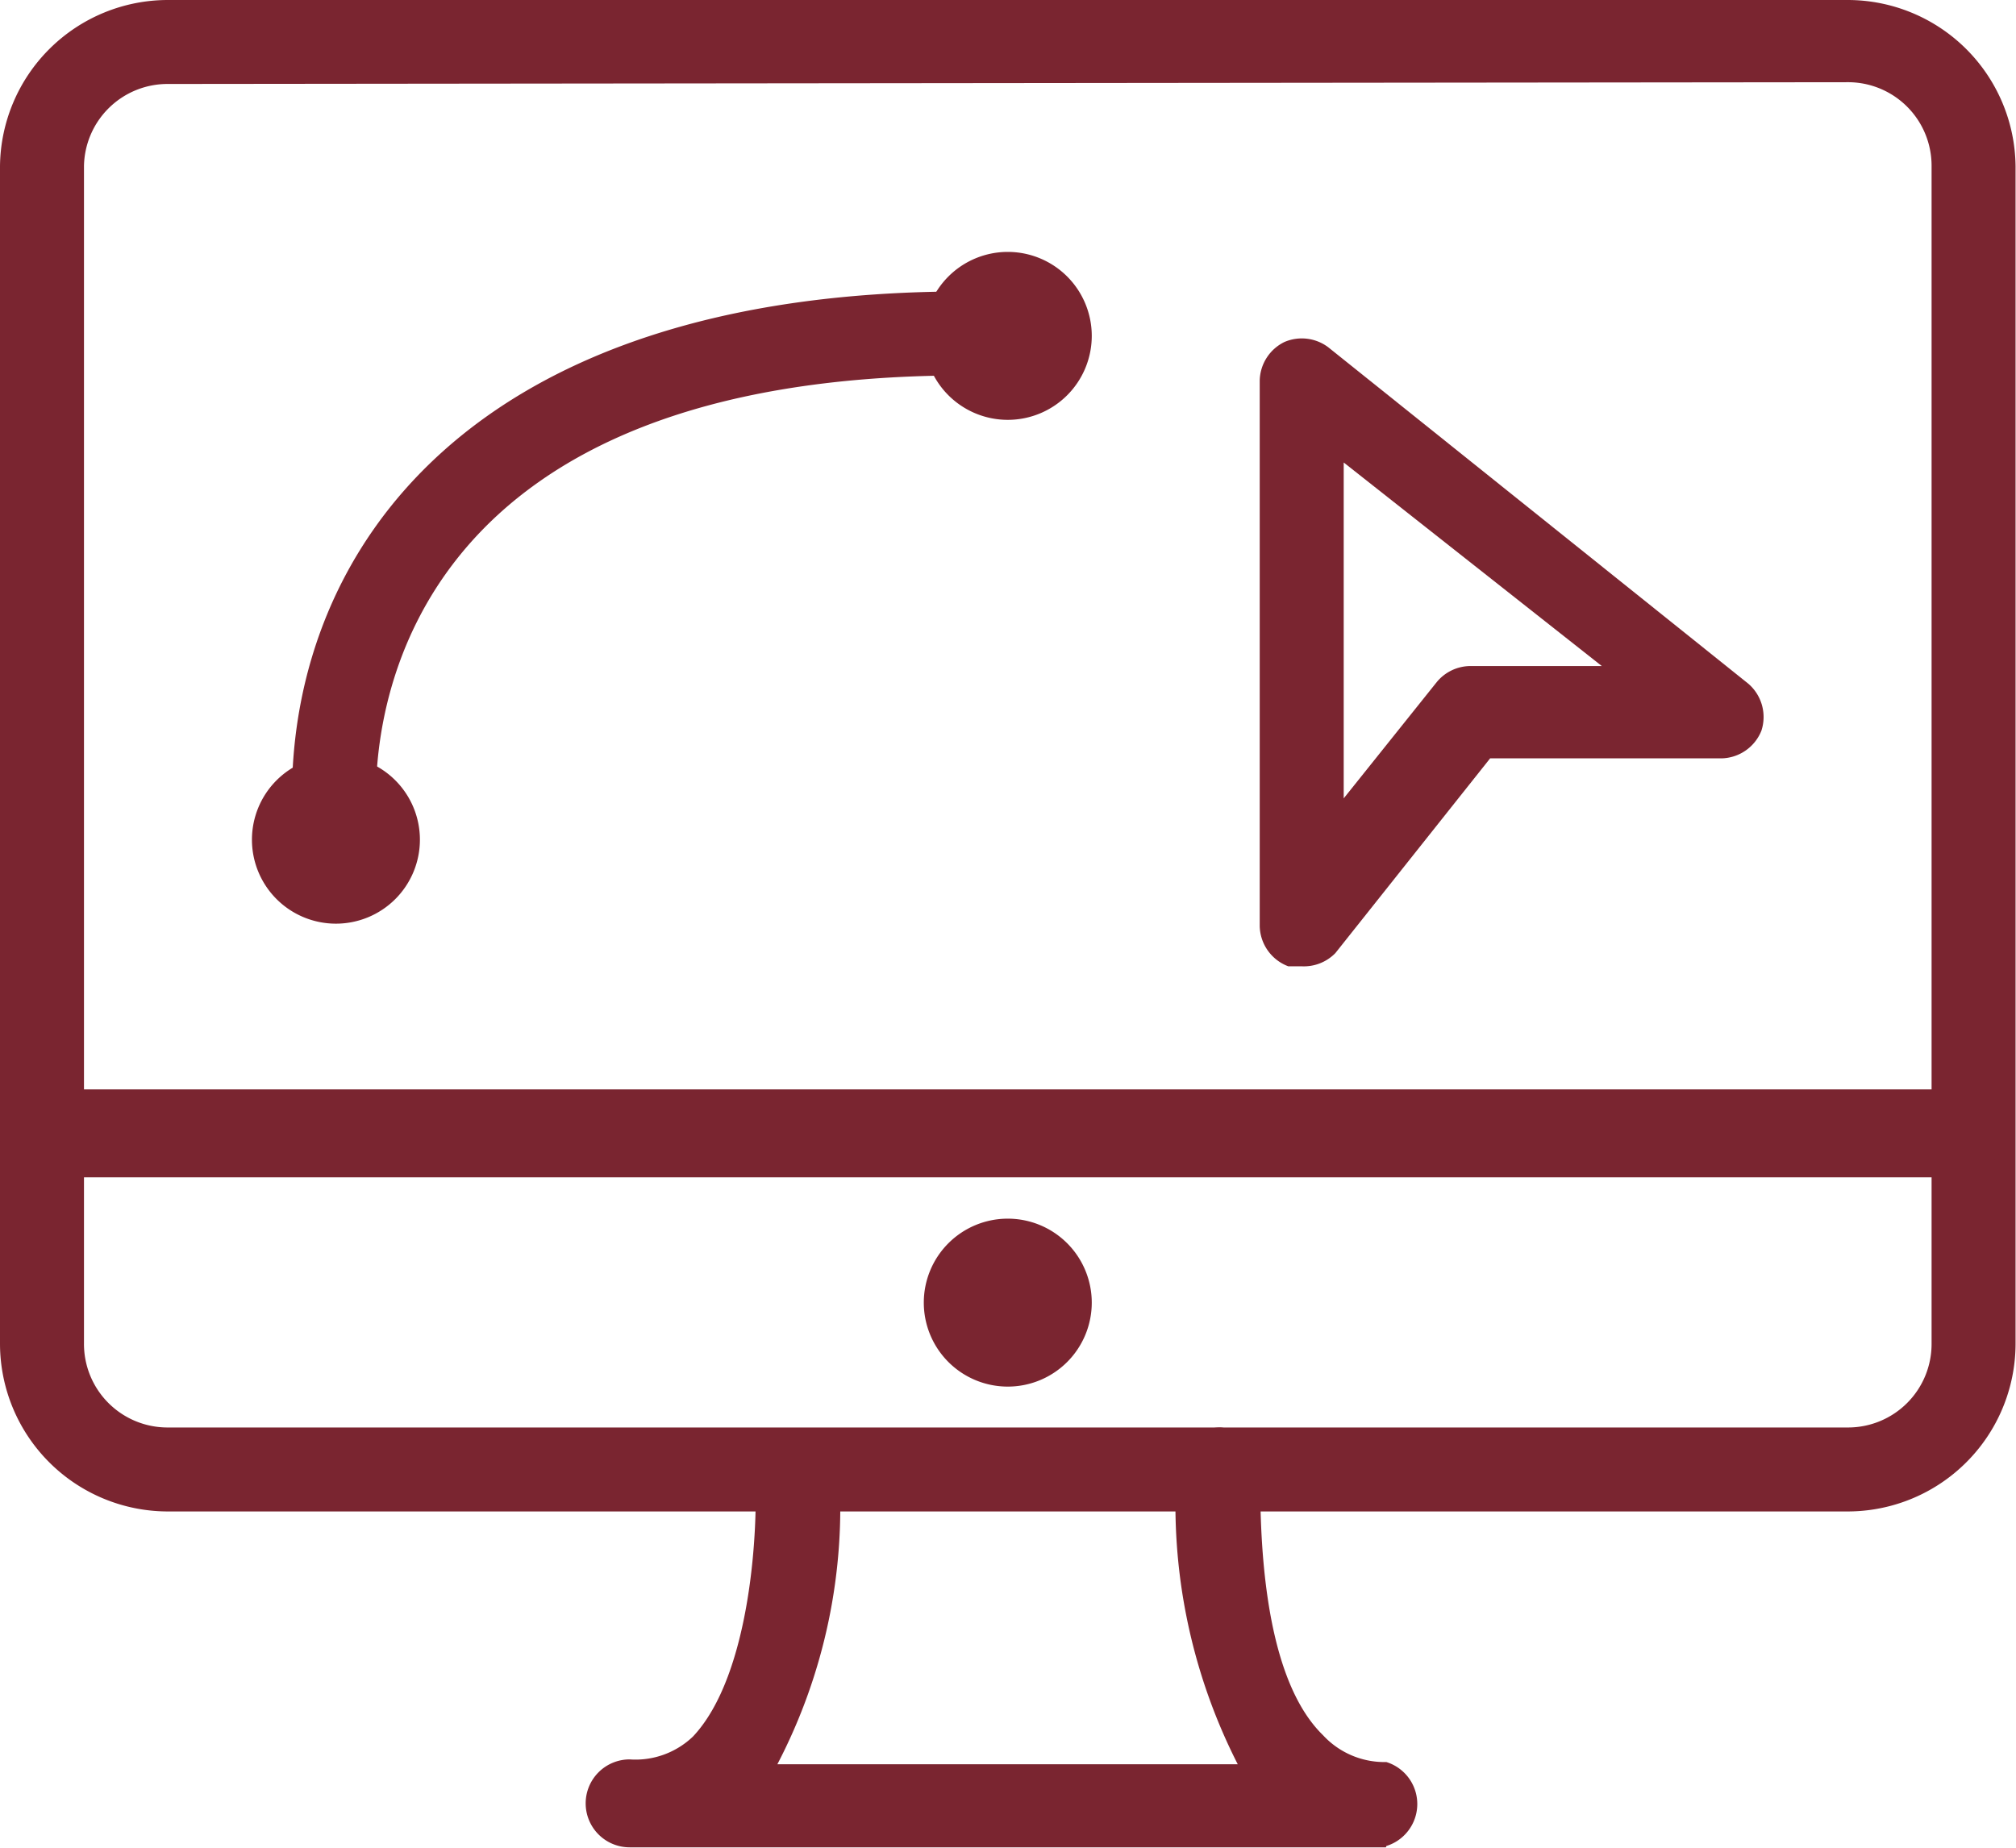 <?xml version="1.0" encoding="UTF-8"?> <svg xmlns="http://www.w3.org/2000/svg" width="45.85" height="42.03" viewBox="0 0 45.85 42.03"><path d="M42.26,34.6H4.06A3.82,3.82,0,0,1,.24,30.78V4A3.82,3.82,0,0,1,4.06.22h38.2A3.82,3.82,0,0,1,46.08,4V30.78A3.82,3.82,0,0,1,42.26,34.6ZM4.06,2.13A1.9,1.9,0,0,0,2.15,4V30.78a1.9,1.9,0,0,0,1.91,1.91h38.2a1.9,1.9,0,0,0,1.91-1.91V4a1.9,1.9,0,0,0-1.91-1.91Z" transform="translate(-0.24 -0.22)" fill="#7a2530"></path><path d="M31.76,42.24H14.56a1,1,0,0,1-1-1,1,1,0,0,1,1-1A1.89,1.89,0,0,0,16,39.72c1.33-1.41,1.49-4.81,1.41-6a1,1,0,0,1,1.91-.09,12.63,12.63,0,0,1-1.4,6.72H28.39A13,13,0,0,1,27,33.61a1,1,0,0,1,1-.92,1,1,0,0,1,.9,1h0c0,1.21,0,4.61,1.43,6a1.9,1.9,0,0,0,1.44.61,1,1,0,0,1,0,1.91Z" transform="translate(-0.24 -0.22)" fill="#7a2530"></path><path d="M45.13,27H1.19A1,1,0,0,1,.24,26a1,1,0,0,1,1-1H45.13a1,1,0,0,1,0,1.91Z" transform="translate(-0.24 -0.22)" fill="#7a2530"></path><path d="M23.16,31.76a1.91,1.91,0,1,1,1.91-1.91A1.91,1.91,0,0,1,23.16,31.76Z" transform="translate(-0.24 -0.22)" fill="#7a2530"></path><path d="M7.88,21.23a1.91,1.91,0,1,1,1.91-1.91A1.91,1.91,0,0,1,7.88,21.23Zm0-1.91Z" transform="translate(-0.24 -0.22)" fill="#7a2530"></path><path d="M23.16,9.77a1.91,1.91,0,1,1,1.91-1.91A1.91,1.91,0,0,1,23.16,9.77Zm0-1.91Z" transform="translate(-0.24 -0.22)" fill="#7a2530"></path><path d="M7.88,19.32a1,1,0,0,1-1-1c0-5.54,4-11.47,15.28-11.47a1,1,0,0,1,1.15.77,1,1,0,0,1-.76,1.14.86.86,0,0,1-.39,0c-12.39,0-13.37,7.3-13.37,9.56A1,1,0,0,1,7.88,19.32Z" transform="translate(-0.24 -0.22)" fill="#7a2530"></path><path d="M29.85,22.2h-.31a1,1,0,0,1-.65-.91V8.87A1,1,0,0,1,29.45,8a1,1,0,0,1,1,.12L40,15.77a1,1,0,0,1,.3,1.07,1,1,0,0,1-.91.63H34.13L30.61,21.9A1,1,0,0,1,29.85,22.2Zm.95-11.46v7.64l2.12-2.65a1,1,0,0,1,.75-.36h3Z" transform="translate(-0.24 -0.22)" fill="#7a2530"></path></svg> 